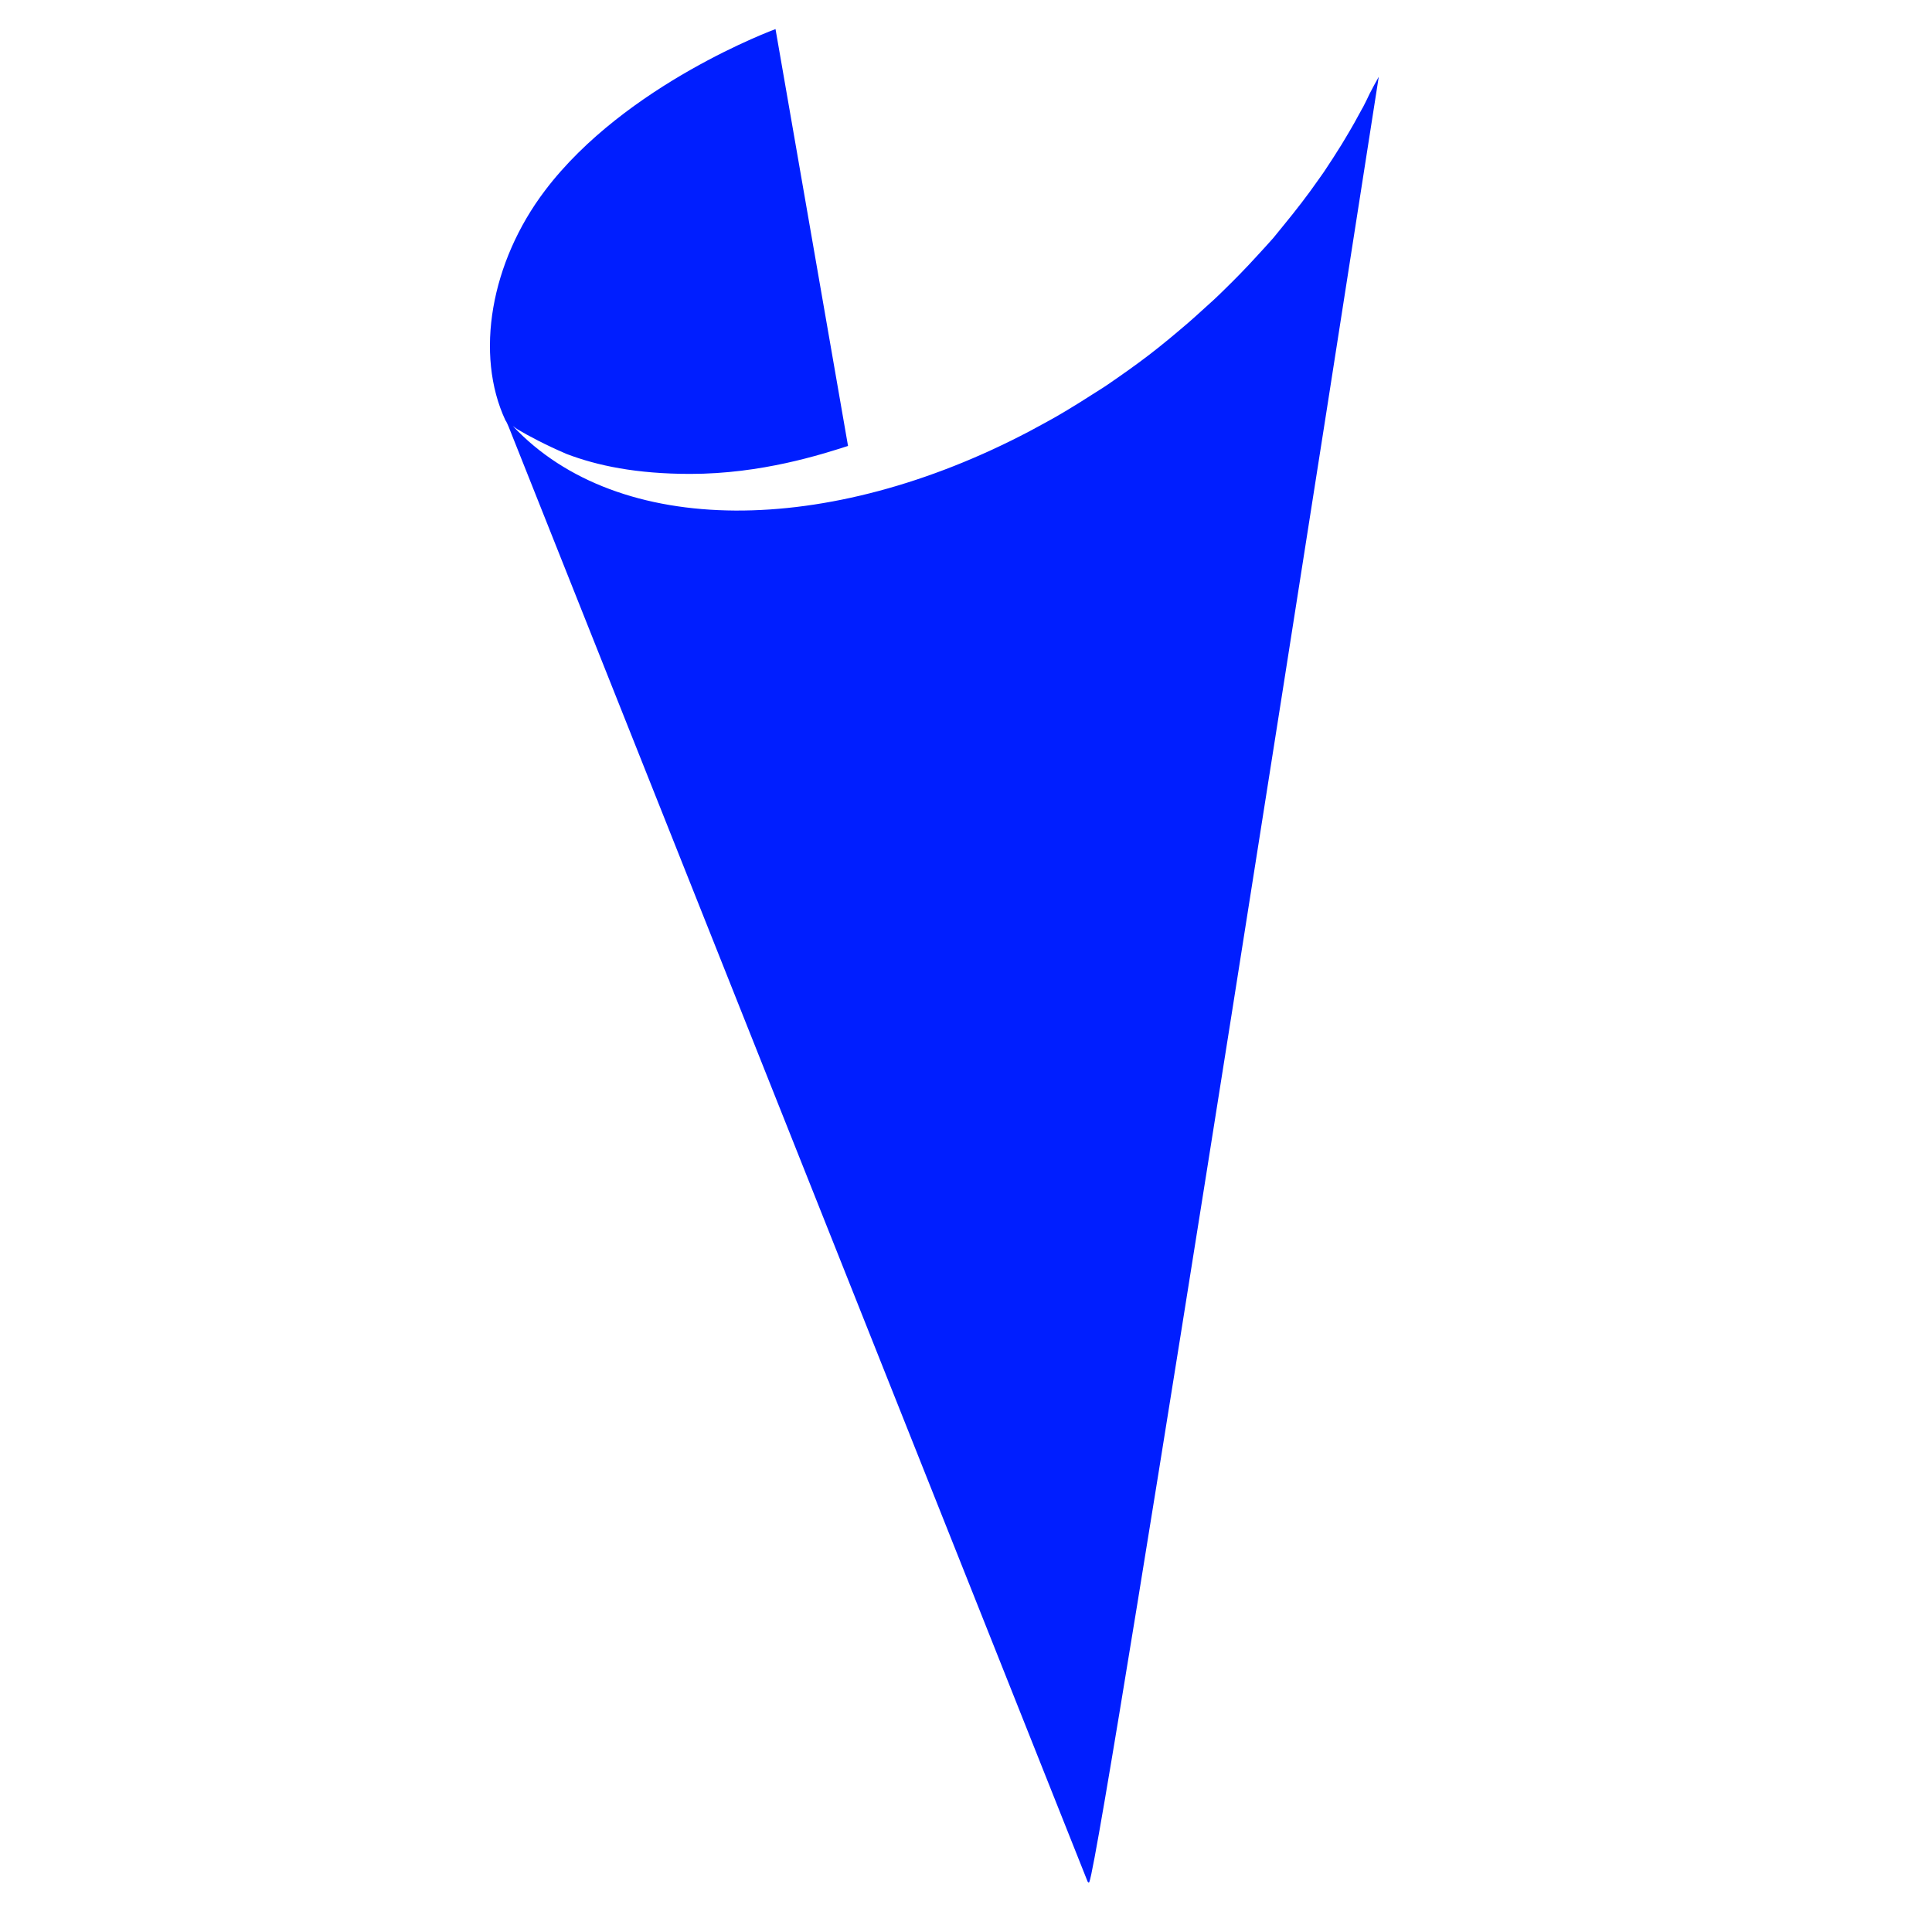 <svg version="1.1" id="yb-logo"
    xmlns="http://www.w3.org/2000/svg" x="0" y="0" viewBox="10 30 85 85" xml:space="preserve">
<style type="text/css">
	.st0{fill:#001eff;}
</style>
    <path class="st0" d="M70.26,34.12C70.26,34.12,70.26,34.13,70.26,34.12c-0.09,0.19-0.18,0.38-0.29,0.59
        c-0.01,0.02-0.02,0.04-0.03,0.05c0,0,0,0,0,0c-0.23,0.43-0.47,0.86-0.73,1.29c-0.06,0.1-0.12,0.2-0.18,0.3
        c-0.25,0.4-0.51,0.81-0.78,1.21c-0.08,0.11-0.16,0.23-0.24,0.34c-0.48,0.69-1,1.36-1.55,2.03c-0.15,0.18-0.29,0.36-0.44,0.54
        c-0.22,0.25-0.45,0.5-0.68,0.75c-0.26,0.29-0.53,0.57-0.8,0.85c-0.21,0.22-0.43,0.43-0.65,0.65c-0.33,0.33-0.68,0.65-1.03,0.96
        c-0.19,0.17-0.37,0.34-0.57,0.51c-0.56,0.48-1.13,0.96-1.73,1.42c-0.6,0.46-1.2,0.88-1.81,1.3c-0.23,0.16-0.47,0.3-0.7,0.45
        c-0.36,0.23-0.72,0.46-1.09,0.68c-0.31,0.19-0.63,0.37-0.94,0.54c-0.24,0.13-0.48,0.26-0.72,0.39c-8.86,4.67-18.1,4.72-22.74-0.23
        c0.07,0.05,0.13,0.1,0.21,0.15c0.47,0.28,1.22,0.68,2.15,1.08c1.36,0.52,3.09,0.88,5.45,0.88c3.14,0,5.78-0.86,6.94-1.23
        l-3.19-18.34c0,0-6.59,2.41-10.14,7.1c-2.39,3.15-3.1,7.21-1.74,10.12c0.01,0.01,0.03,0.02,0.14,0.28l25.47,64
        c0,0,0.02,0.03,0.04,0.04c0.02,0.01,0.03-0.01,0.04-0.03c0.58-1.48,11.86-73.81,12.73-79.41C70.52,33.63,70.38,33.88,70.26,34.12z
        "/>
</svg>
